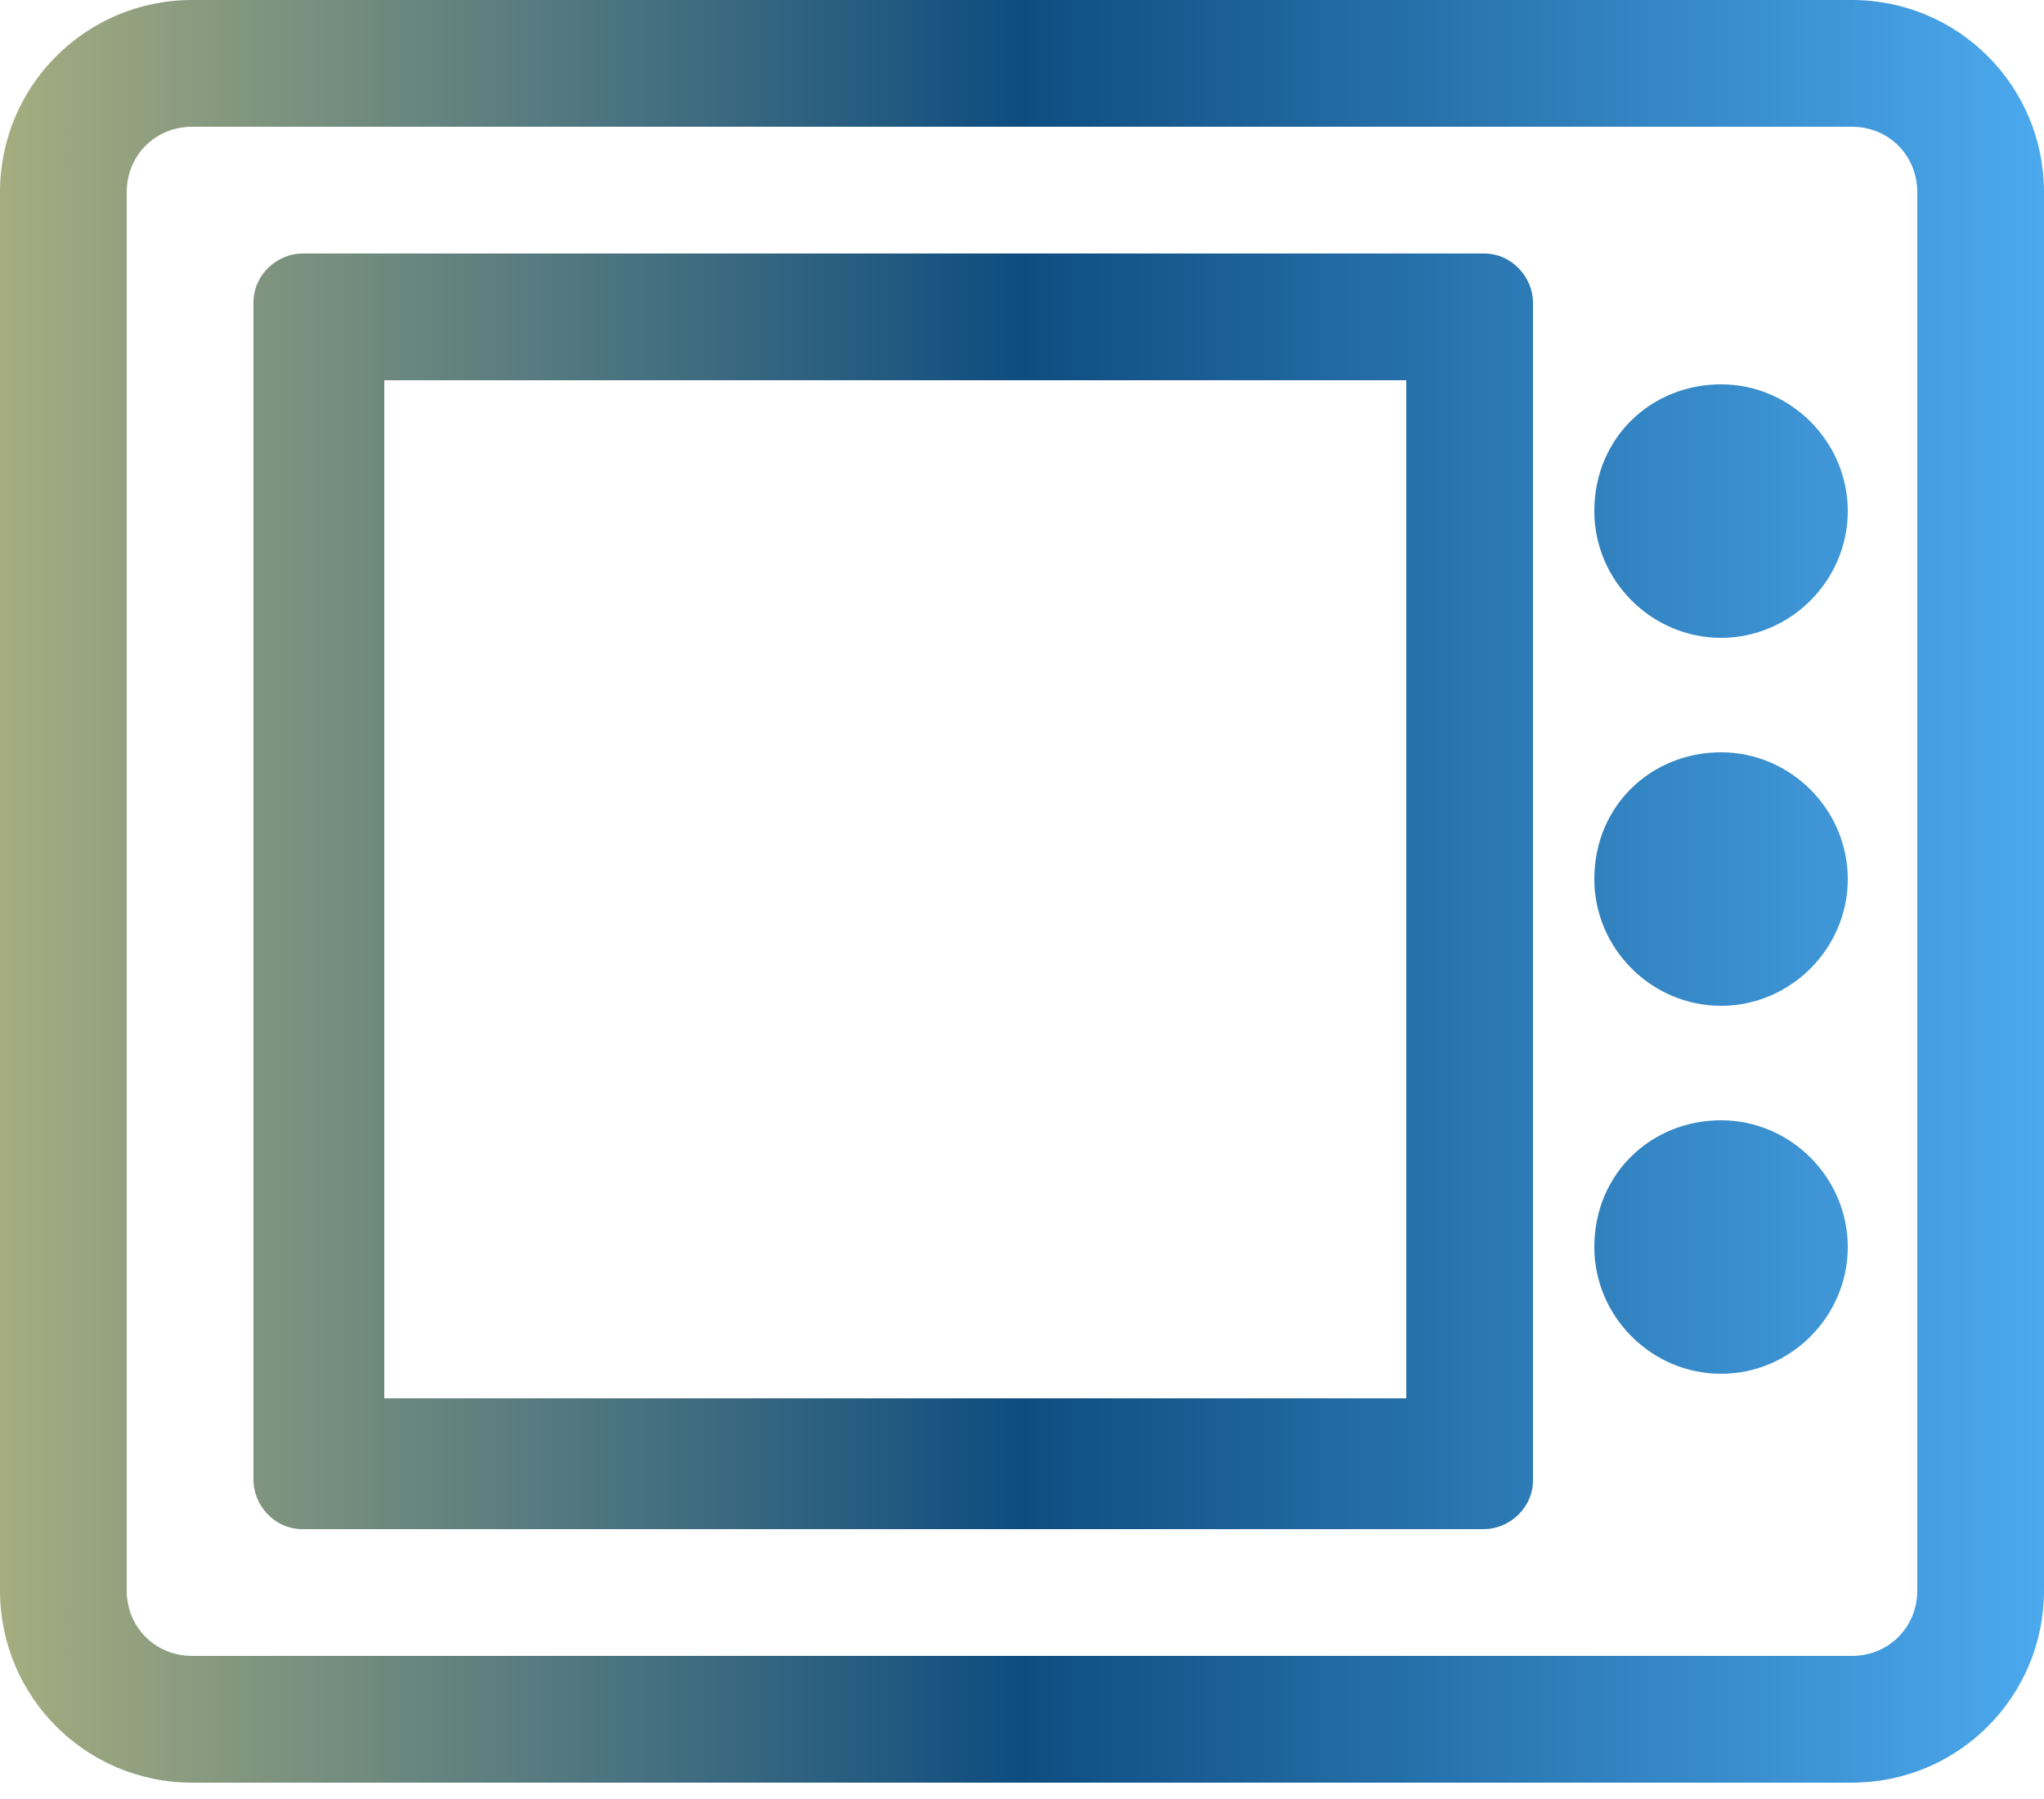 <?xml version="1.0" encoding="UTF-8"?>
<!-- Generator: Adobe Illustrator 27.5.0, SVG Export Plug-In . SVG Version: 6.00 Build 0)  -->
<svg xmlns="http://www.w3.org/2000/svg" xmlns:xlink="http://www.w3.org/1999/xlink" width="50" height="44" version="1.1" id="Layer_1" x="0px" y="0px" viewBox="0 0 50 44" style="enable-background:new 0 0 50 44;" xml:space="preserve">
<style type="text/css">
	.st0{fill:url(#Shape_00000121257178866352090540000011554797693974355887_);}
</style>
<g id="Page-1">
	<g id="Landing-Page:-Medical-Device" transform="translate(-676, -231)">
		<g id="Intro-v2" transform="translate(0, 105)">
			
				<linearGradient id="Shape_00000000217773156961844800000015034158535515439495_" gradientUnits="userSpaceOnUse" x1="676" y1="147.8" x2="726" y2="147.8">
				<stop offset="0" style="stop-color:#A6AD7F"></stop>
				<stop offset="0.5" style="stop-color:#0E4D80"></stop>
				<stop offset="1" style="stop-color:#4CA9EE"></stop>
			</linearGradient>
			<path id="Shape" style="fill:url(#Shape_00000000217773156961844800000015034158535515439495_);" d="M710.4,135.3v24.9h-25v-24.9     H710.4z M682.2,133.4v28.8c0,0.6,0.5,1.2,1.2,1.2h28.9c0.6,0,1.2-0.5,1.2-1.2v-28.8c0-0.6-0.5-1.2-1.2-1.2h-28.9     C682.8,132.2,682.2,132.7,682.2,133.4z M676,130.7v34.2c0,2.6,2.1,4.7,4.7,4.7h40.6c2.6,0,4.7-2.1,4.7-4.7v-34.2     c0-2.6-2.1-4.7-4.7-4.7h-40.6C678.1,126,676,128.1,676,130.7z M721.3,129.1c0.9,0,1.6,0.7,1.6,1.6v34.2c0,0.9-0.7,1.6-1.6,1.6     h-40.6c-0.9,0-1.6-0.7-1.6-1.6v-34.2c0-0.9,0.7-1.6,1.6-1.6H721.3z M715,147.5c0,1.7,1.4,3.1,3.1,3.1s3.1-1.4,3.1-3.1     c0-1.7-1.4-3.1-3.1-3.1S715,145.7,715,147.5z M715,138.5c0,1.7,1.4,3.1,3.1,3.1s3.1-1.4,3.1-3.1c0-1.7-1.4-3.1-3.1-3.1     S715,136.7,715,138.5z M715,156.5c0,1.7,1.4,3.1,3.1,3.1s3.1-1.4,3.1-3.1c0-1.7-1.4-3.1-3.1-3.1S715,154.7,715,156.5z"></path>
		</g>
	</g>
</g>
</svg>
